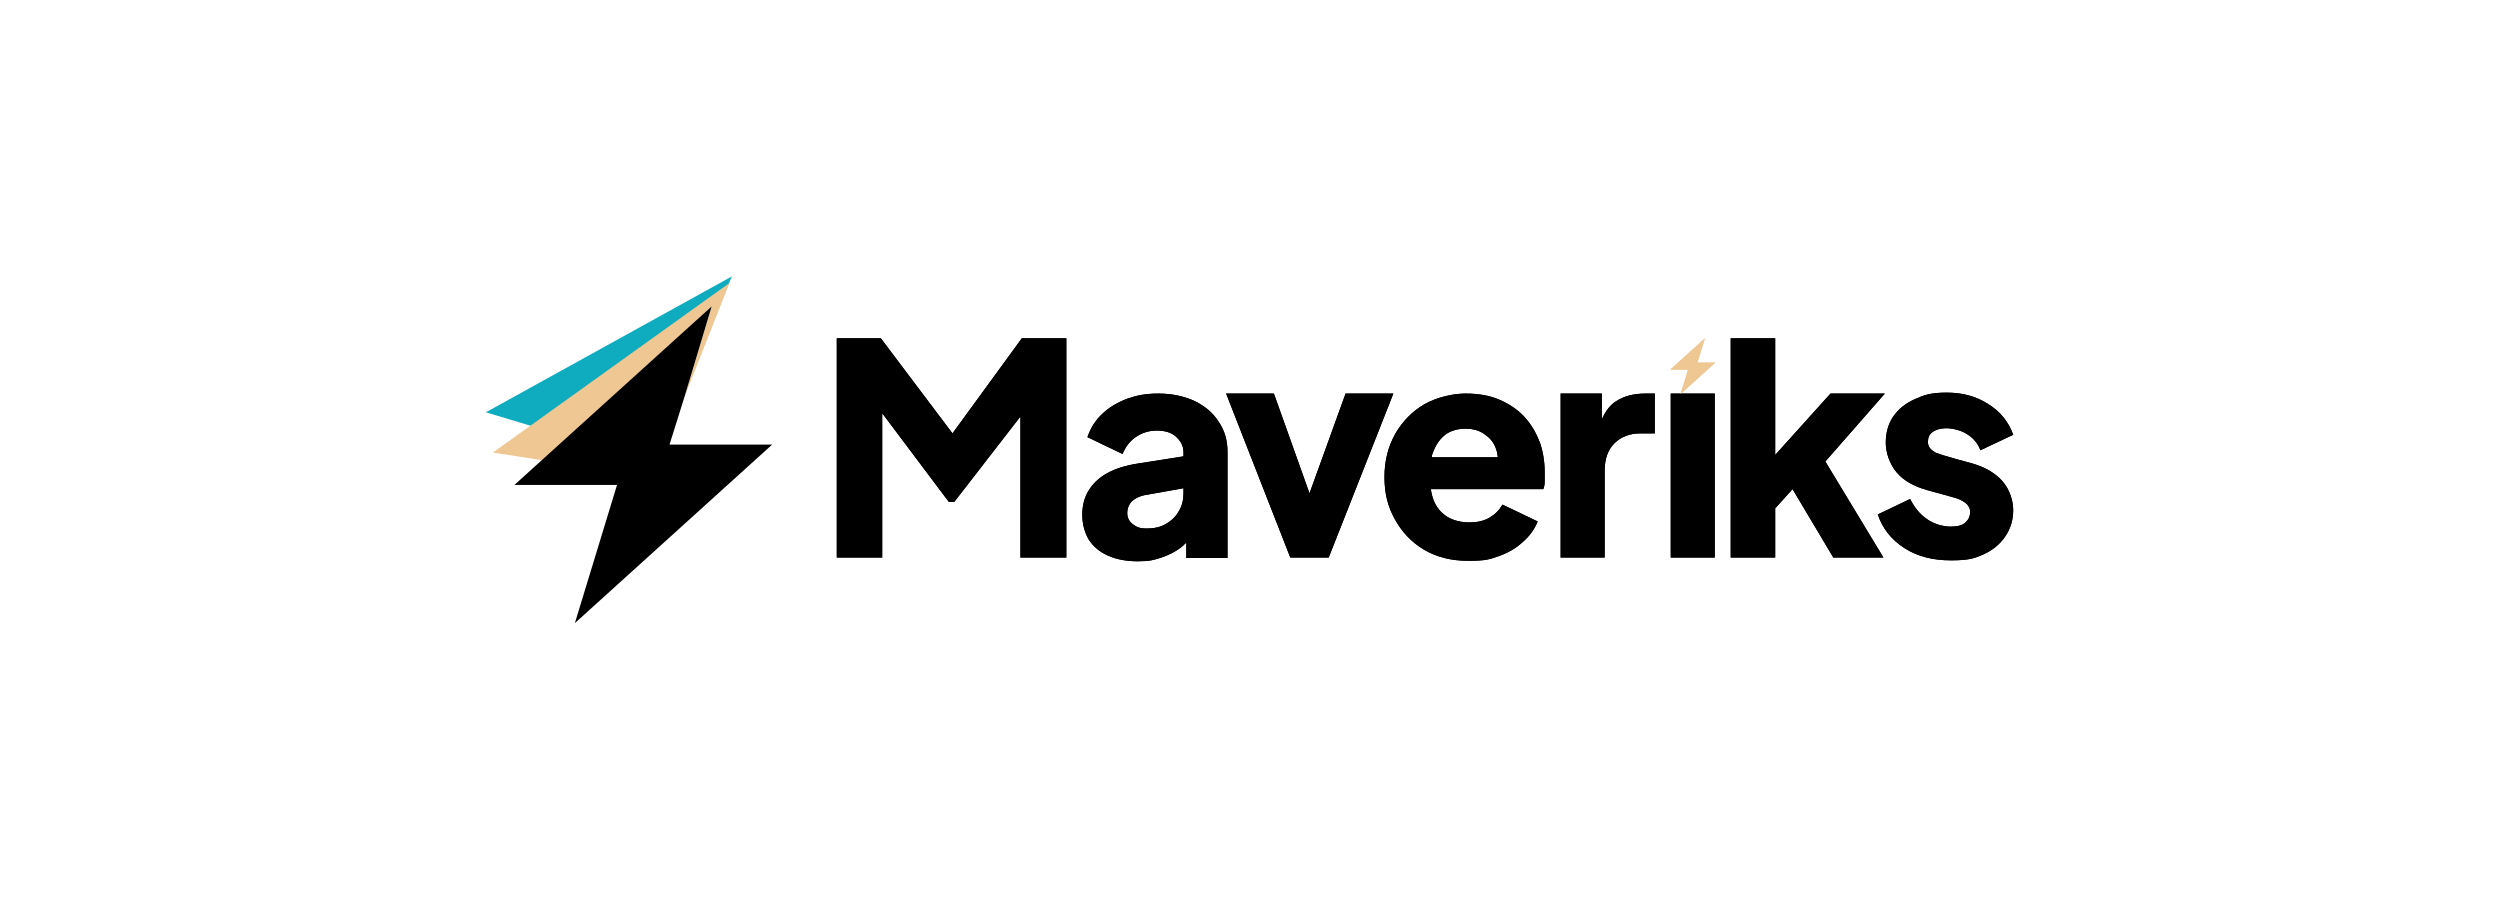 <?xml version="1.0" encoding="UTF-8"?> <svg xmlns="http://www.w3.org/2000/svg" version="1.1" viewBox="0 0 533.6 191.9"><defs><style> .cls-1 { fill: #efc792; } .cls-2 { fill: #0eacbe; } </style></defs><g><g id="Calque_1"><g id="Calque_1-2" data-name="Calque_1"><g><polygon points="203.3 92.5 188 72.2 178.6 72.2 178.6 119 188.3 119 188.3 88.2 202.5 107.1 203.7 107.1 217.8 88.9 217.8 119 227.6 119 227.6 72.2 218.1 72.2 203.3 92.5"></polygon><polygon points="287.2 84 279.5 105.3 271.9 84 261.7 84 275.4 119 283.6 119 297.4 84 287.2 84"></polygon><path d="M255,85.6c-2.2-1-4.8-1.6-7.7-1.6s-4.7.4-6.7,1.1c-2.1.8-3.8,1.8-5.3,3.2-1.5,1.4-2.5,3-3.2,5l7.5,3.6c.6-1.5,1.5-2.7,2.8-3.6s2.8-1.4,4.5-1.4,3.1.4,4.1,1.3,1.6,2,1.6,3.3v.9l-9.5,1.5c-2.7.4-5,1.1-6.8,2.1s-3.1,2.3-4,3.8-1.3,3.2-1.3,5.1.5,3.8,1.4,5.3c1,1.5,2.3,2.6,4.1,3.4s3.9,1.2,6.4,1.2,3.5-.3,5-.8,2.9-1.2,4.1-2.1c.4-.3.8-.7,1.2-1.1v3.3h8.8v-22.6c0-2.5-.6-4.6-1.9-6.5-1.2-1.9-2.9-3.3-5.1-4.4h0ZM252.6,105.3c0,1.4-.3,2.7-1,3.8-.6,1.1-1.5,2-2.7,2.7s-2.5,1-4.1,1-2.2-.3-3-.9-1.2-1.4-1.2-2.4.4-2,1.1-2.6c.7-.6,1.7-1.1,3.1-1.3l7.8-1.4v1.1h0Z"></path><path d="M413.1,96.6c-.5-.3-.9-.6-1.2-1s-.4-.8-.4-1.3c0-.9.3-1.6,1-2.1s1.7-.8,2.9-.8,3.2.4,4.5,1.3c1.3.8,2.3,2,2.8,3.4l7-3.3c-1-2.8-2.8-5-5.4-6.6-2.5-1.6-5.4-2.4-8.8-2.4s-4.8.5-6.8,1.4-3.5,2.1-4.6,3.7-1.6,3.5-1.6,5.6.8,4.5,2.3,6.3,3.7,3,6.5,3.8l5.8,1.6c.8.2,1.4.5,1.9.8s.9.6,1.1,1c.3.3.4.8.4,1.3,0,1-.4,1.7-1.1,2.3s-1.7.8-3.1.8-3.5-.5-5-1.6c-1.5-1-2.7-2.5-3.6-4.3l-6.9,3.3c1,3,2.9,5.4,5.7,7.2,2.8,1.8,6.1,2.6,9.9,2.6s5-.4,7-1.3,3.5-2.2,4.6-3.8c1.1-1.6,1.7-3.5,1.7-5.6s-.8-4.5-2.3-6.2-3.7-3-6.5-3.8c0,0-6.1-1.6-7.8-2.3Z"></path><polygon points="402.3 84 390.7 84 378.9 97.1 378.9 72.2 369.4 72.2 369.4 119 378.9 119 378.9 108.5 382.6 104.4 391.3 119 402 119 389.6 98.5 402.3 84"></polygon><path d="M345,85.6c-1.3.8-2.3,2.1-3.1,3.9v-5.5h-8.8v35h9.4v-18.5c0-2.6.7-4.5,2.1-5.9s3.3-2.1,5.6-2.1h3v-8.5h-2c-2.4,0-4.5.5-6.2,1.6h0Z"></path><rect x="356.6" y="84" width="9.4" height="35"></rect><path d="M328.6,94.3c-.8-2.1-1.9-3.9-3.3-5.4s-3.2-2.7-5.3-3.6c-2.1-.9-4.5-1.3-7.2-1.3s-6.2.8-8.8,2.3-4.7,3.7-6.2,6.3c-1.5,2.7-2.3,5.7-2.3,9.2s.7,6.3,2.2,9,3.5,4.9,6.2,6.5,5.8,2.4,9.5,2.4,4.5-.3,6.5-1,3.7-1.7,5.1-3c1.5-1.3,2.5-2.7,3.2-4.4l-7.5-3.6c-.7,1.2-1.6,2.1-2.8,2.8-1.2.7-2.6,1-4.3,1s-3.4-.4-4.7-1.2c-1.3-.8-2.3-2-2.9-3.5-.3-.8-.5-1.6-.6-2.4h24c.2-.5.3-1,.3-1.6v-2c0-2.4-.4-4.6-1.1-6.6h0ZM305.6,97.6c0-.5.2-.9.4-1.4.6-1.5,1.5-2.7,2.6-3.5s2.6-1.2,4.2-1.2,3.1.4,4.2,1.3c1.2.8,2,1.9,2.4,3.3.2.5.2,1,.3,1.5h-14.2s.1,0,.1,0Z"></path><path class="cls-1" d="M360.3,78.9h-3.8l7.4-6.7-1.6,5.2h3.8l-7.4,6.7,1.6-5.2h0Z"></path><polygon points="203.3 92.5 188 72.2 178.6 72.2 178.6 119 188.3 119 188.3 88.2 202.5 107.1 203.7 107.1 217.8 88.9 217.8 119 227.6 119 227.6 72.2 218.1 72.2 203.3 92.5"></polygon><polygon points="287.2 84 279.5 105.3 271.9 84 261.7 84 275.4 119 283.6 119 297.4 84 287.2 84"></polygon><path d="M255,85.6c-2.2-1-4.8-1.6-7.7-1.6s-4.7.4-6.7,1.1c-2.1.8-3.8,1.8-5.3,3.2-1.5,1.4-2.5,3-3.2,5l7.5,3.6c.6-1.5,1.5-2.7,2.8-3.6s2.8-1.4,4.5-1.4,3.1.4,4.1,1.3,1.6,2,1.6,3.3v.9l-9.5,1.5c-2.7.4-5,1.1-6.8,2.1s-3.1,2.3-4,3.8-1.3,3.2-1.3,5.1.5,3.8,1.4,5.3c1,1.5,2.3,2.6,4.1,3.4s3.9,1.2,6.4,1.2,3.5-.3,5-.8,2.9-1.2,4.1-2.1c.4-.3.8-.7,1.2-1.1v3.3h8.8v-22.6c0-2.5-.6-4.6-1.9-6.5-1.2-1.9-2.9-3.3-5.1-4.4h0ZM252.6,105.3c0,1.4-.3,2.7-1,3.8-.6,1.1-1.5,2-2.7,2.7s-2.5,1-4.1,1-2.2-.3-3-.9-1.2-1.4-1.2-2.4.4-2,1.1-2.6c.7-.6,1.7-1.1,3.1-1.3l7.8-1.4v1.1h0Z"></path><path d="M413.1,96.6c-.5-.3-.9-.6-1.2-1s-.4-.8-.4-1.3c0-.9.3-1.6,1-2.1s1.7-.8,2.9-.8,3.2.4,4.5,1.3c1.3.8,2.3,2,2.8,3.4l7-3.3c-1-2.8-2.8-5-5.4-6.6-2.5-1.6-5.4-2.4-8.8-2.4s-4.8.5-6.8,1.4-3.5,2.1-4.6,3.7-1.6,3.5-1.6,5.6.8,4.5,2.3,6.3,3.7,3,6.5,3.8l5.8,1.6c.8.2,1.4.5,1.9.8s.9.6,1.1,1c.3.3.4.8.4,1.3,0,1-.4,1.7-1.1,2.3s-1.7.8-3.1.8-3.5-.5-5-1.6c-1.5-1-2.7-2.5-3.6-4.3l-6.9,3.3c1,3,2.9,5.4,5.7,7.2,2.8,1.8,6.1,2.6,9.9,2.6s5-.4,7-1.3,3.5-2.2,4.6-3.8c1.1-1.6,1.7-3.5,1.7-5.6s-.8-4.5-2.3-6.2-3.7-3-6.5-3.8c0,0-6.1-1.6-7.8-2.3Z"></path><polygon points="402.3 84 390.7 84 378.9 97.1 378.9 72.2 369.4 72.2 369.4 119 378.9 119 378.9 108.5 382.6 104.4 391.3 119 402 119 389.6 98.5 402.3 84"></polygon><path d="M345,85.6c-1.3.8-2.3,2.1-3.1,3.9v-5.5h-8.8v35h9.4v-18.5c0-2.6.7-4.5,2.1-5.9s3.3-2.1,5.6-2.1h3v-8.5h-2c-2.4,0-4.5.5-6.2,1.6h0Z"></path><rect x="356.6" y="84" width="9.4" height="35"></rect><path d="M328.6,94.3c-.8-2.1-1.9-3.9-3.3-5.4s-3.2-2.7-5.3-3.6c-2.1-.9-4.5-1.3-7.2-1.3s-6.2.8-8.8,2.3-4.7,3.7-6.2,6.3c-1.5,2.7-2.3,5.7-2.3,9.2s.7,6.3,2.2,9,3.5,4.9,6.2,6.5,5.8,2.4,9.5,2.4,4.5-.3,6.5-1,3.7-1.7,5.1-3c1.5-1.3,2.5-2.7,3.2-4.4l-7.5-3.6c-.7,1.2-1.6,2.1-2.8,2.8-1.2.7-2.6,1-4.3,1s-3.4-.4-4.7-1.2c-1.3-.8-2.3-2-2.9-3.5-.3-.8-.5-1.6-.6-2.4h24c.2-.5.3-1,.3-1.6v-2c0-2.4-.4-4.6-1.1-6.6h0ZM305.6,97.6c0-.5.2-.9.4-1.4.6-1.5,1.5-2.7,2.6-3.5s2.6-1.2,4.2-1.2,3.1.4,4.2,1.3c1.2.8,2,1.9,2.4,3.3.2.5.2,1,.3,1.5h-14.2s.1,0,.1,0Z"></path><path class="cls-1" d="M360.3,78.9h-3.8l7.4-6.7-1.6,5.2h3.8l-7.4,6.7,1.6-5.2h0Z"></path></g><g><polygon class="cls-2" points="154.8 62.4 115 91.4 103.7 88 156.2 59 154.8 62.4"></polygon><g><polygon class="cls-1" points="146.1 84.7 155.7 60.4 105.2 96.6 116.2 98.3 150.1 67.1 151.9 65.4 146.1 84.7"></polygon><polygon points="164.8 94.9 142.9 94.9 146.1 84.7 151.9 65.4 109.8 103.5 131.7 103.5 122.7 133 164.8 94.9"></polygon></g></g></g></g></g></svg> 